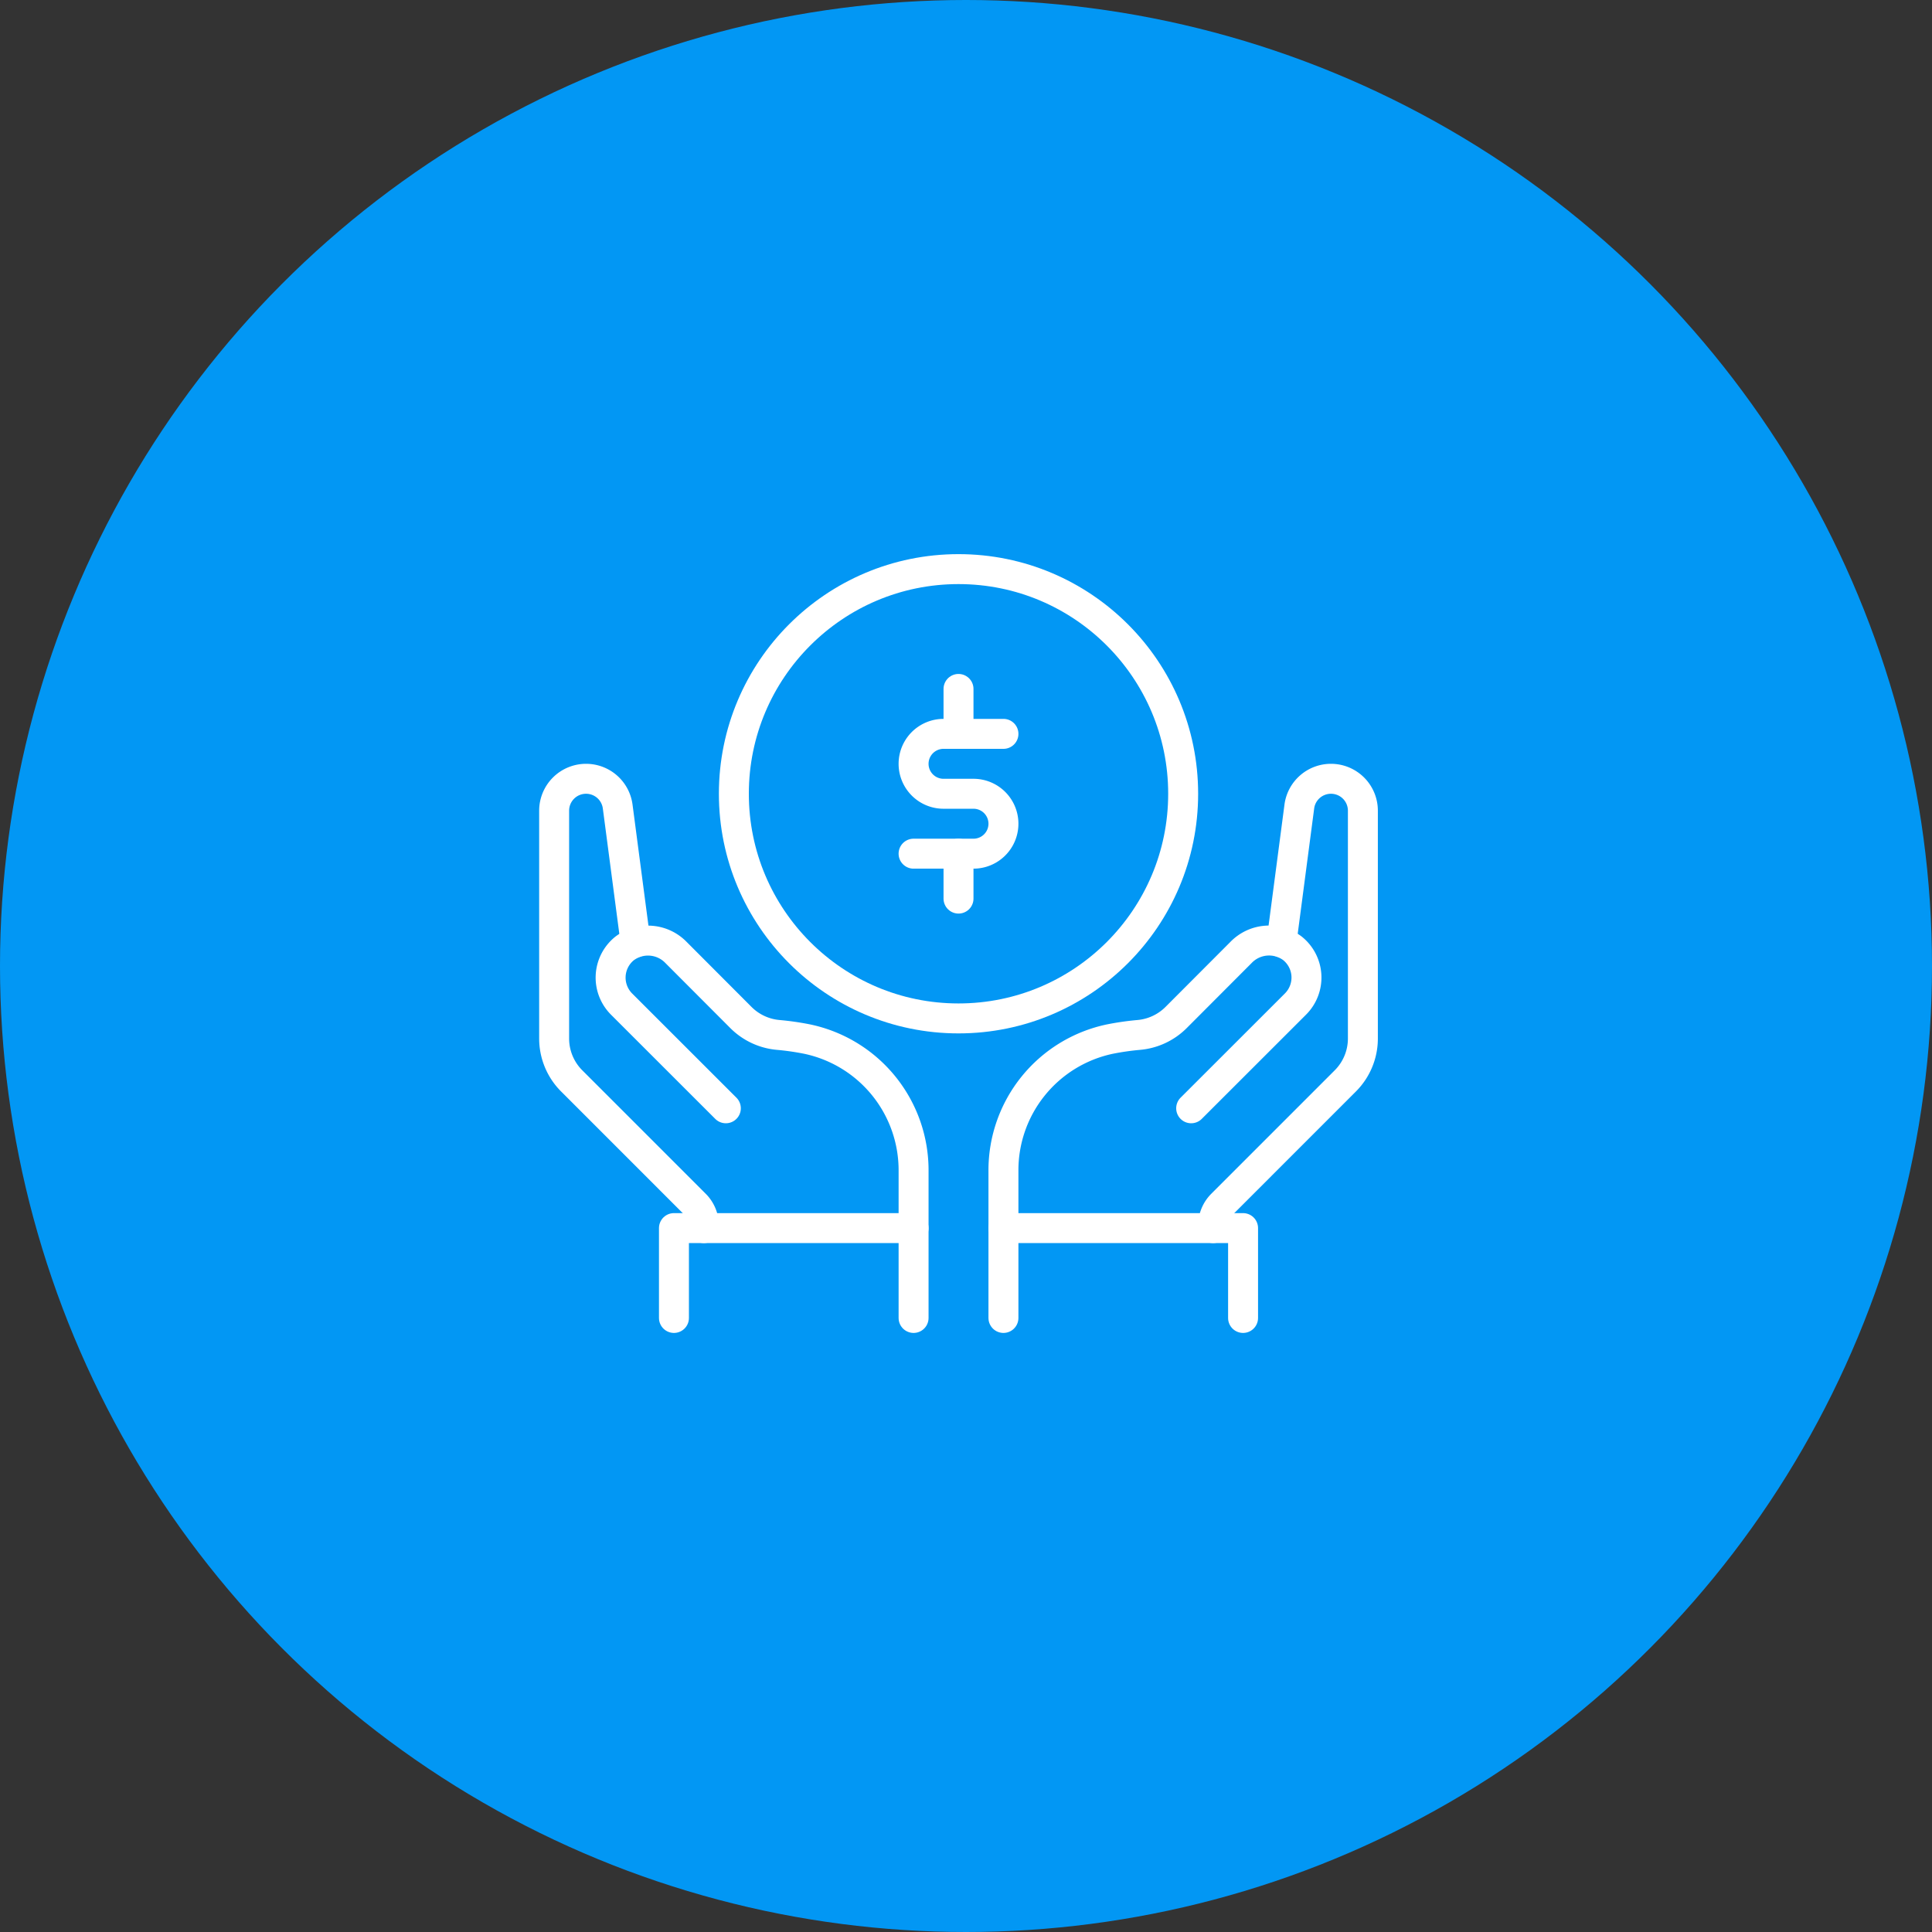 <svg xmlns="http://www.w3.org/2000/svg" xmlns:xlink="http://www.w3.org/1999/xlink" width="129" height="129" viewBox="0 0 129 129"><rect x="0" y="0" width="129" height="129" fill="#333333" stroke="none"/><defs><clipPath id="clip-path"><rect id="Rectangle_3249" data-name="Rectangle 3249" width="56" height="52" fill="none" stroke="#fff" stroke-width="1"></rect></clipPath></defs><g id="Group_7185" data-name="Group 7185" transform="translate(-431 -2219)"><circle id="Ellipse_224" data-name="Ellipse 224" cx="64.5" cy="64.5" r="64.5" transform="translate(431 2219)" fill="#0297f4"></circle><g id="Group_7184" data-name="Group 7184" transform="translate(467 2256)"><g id="Group_7183" data-name="Group 7183" clip-path="url(#clip-path)"><path id="Path_2993" data-name="Path 2993" d="M6.436,25.924,5.243,16.852A2.129,2.129,0,0,0,3.132,15h0A2.13,2.13,0,0,0,1,17.13V32.343a4,4,0,0,0,1.172,2.828l8.242,8.243A2,2,0,0,1,11,44.828V45" fill="none" stroke="#fff" stroke-linecap="round" stroke-linejoin="round" stroke-width="2"></path><path id="Path_2994" data-name="Path 2994" d="M25,45V41.179a8.947,8.947,0,0,0-7.112-8.8,18.069,18.069,0,0,0-1.912-.275,4.021,4.021,0,0,1-2.49-1.15L9.141,26.6A2.6,2.6,0,0,0,5.7,26.331,2.5,2.5,0,0,0,5.5,30.04L12.464,37" fill="none" stroke="#fff" stroke-linecap="round" stroke-linejoin="round" stroke-width="2"></path><path id="Path_2995" data-name="Path 2995" d="M9,51V45H25v6" fill="none" stroke="#fff" stroke-linecap="round" stroke-linejoin="round" stroke-width="2"></path><path id="Path_2996" data-name="Path 2996" d="M31,51V45H47v6" fill="none" stroke="#fff" stroke-linecap="round" stroke-linejoin="round" stroke-width="2"></path><path id="Path_2997" data-name="Path 2997" d="M49.564,25.924l1.192-9.072A2.13,2.13,0,0,1,52.868,15h0A2.13,2.13,0,0,1,55,17.13V32.343a4,4,0,0,1-1.172,2.828l-8.242,8.243A2,2,0,0,0,45,44.828V45" fill="none" stroke="#fff" stroke-linecap="round" stroke-linejoin="round" stroke-width="2"></path><path id="Path_2998" data-name="Path 2998" d="M31,45V41.179a8.947,8.947,0,0,1,7.112-8.8,18.069,18.069,0,0,1,1.912-.275,4.024,4.024,0,0,0,2.49-1.15L46.859,26.6a2.6,2.6,0,0,1,3.445-.274A2.5,2.5,0,0,1,50.5,30.04L43.535,37" fill="none" stroke="#fff" stroke-linecap="round" stroke-linejoin="round" stroke-width="2"></path><circle id="Ellipse_232" data-name="Ellipse 232" cx="15" cy="15" r="15" transform="translate(13 1)" fill="none" stroke="#fff" stroke-linecap="round" stroke-linejoin="round" stroke-width="2"></circle><path id="Path_2999" data-name="Path 2999" d="M31,12H27a2,2,0,0,0,0,4h2a2,2,0,0,1,0,4H25" fill="none" stroke="#fff" stroke-linecap="round" stroke-linejoin="round" stroke-width="2"></path><line id="Line_400" data-name="Line 400" y2="3" transform="translate(28 9)" fill="none" stroke="#fff" stroke-linecap="round" stroke-linejoin="round" stroke-width="2"></line><line id="Line_401" data-name="Line 401" y2="3" transform="translate(28 20)" fill="none" stroke="#fff" stroke-linecap="round" stroke-linejoin="round" stroke-width="2"></line></g></g></g></svg>